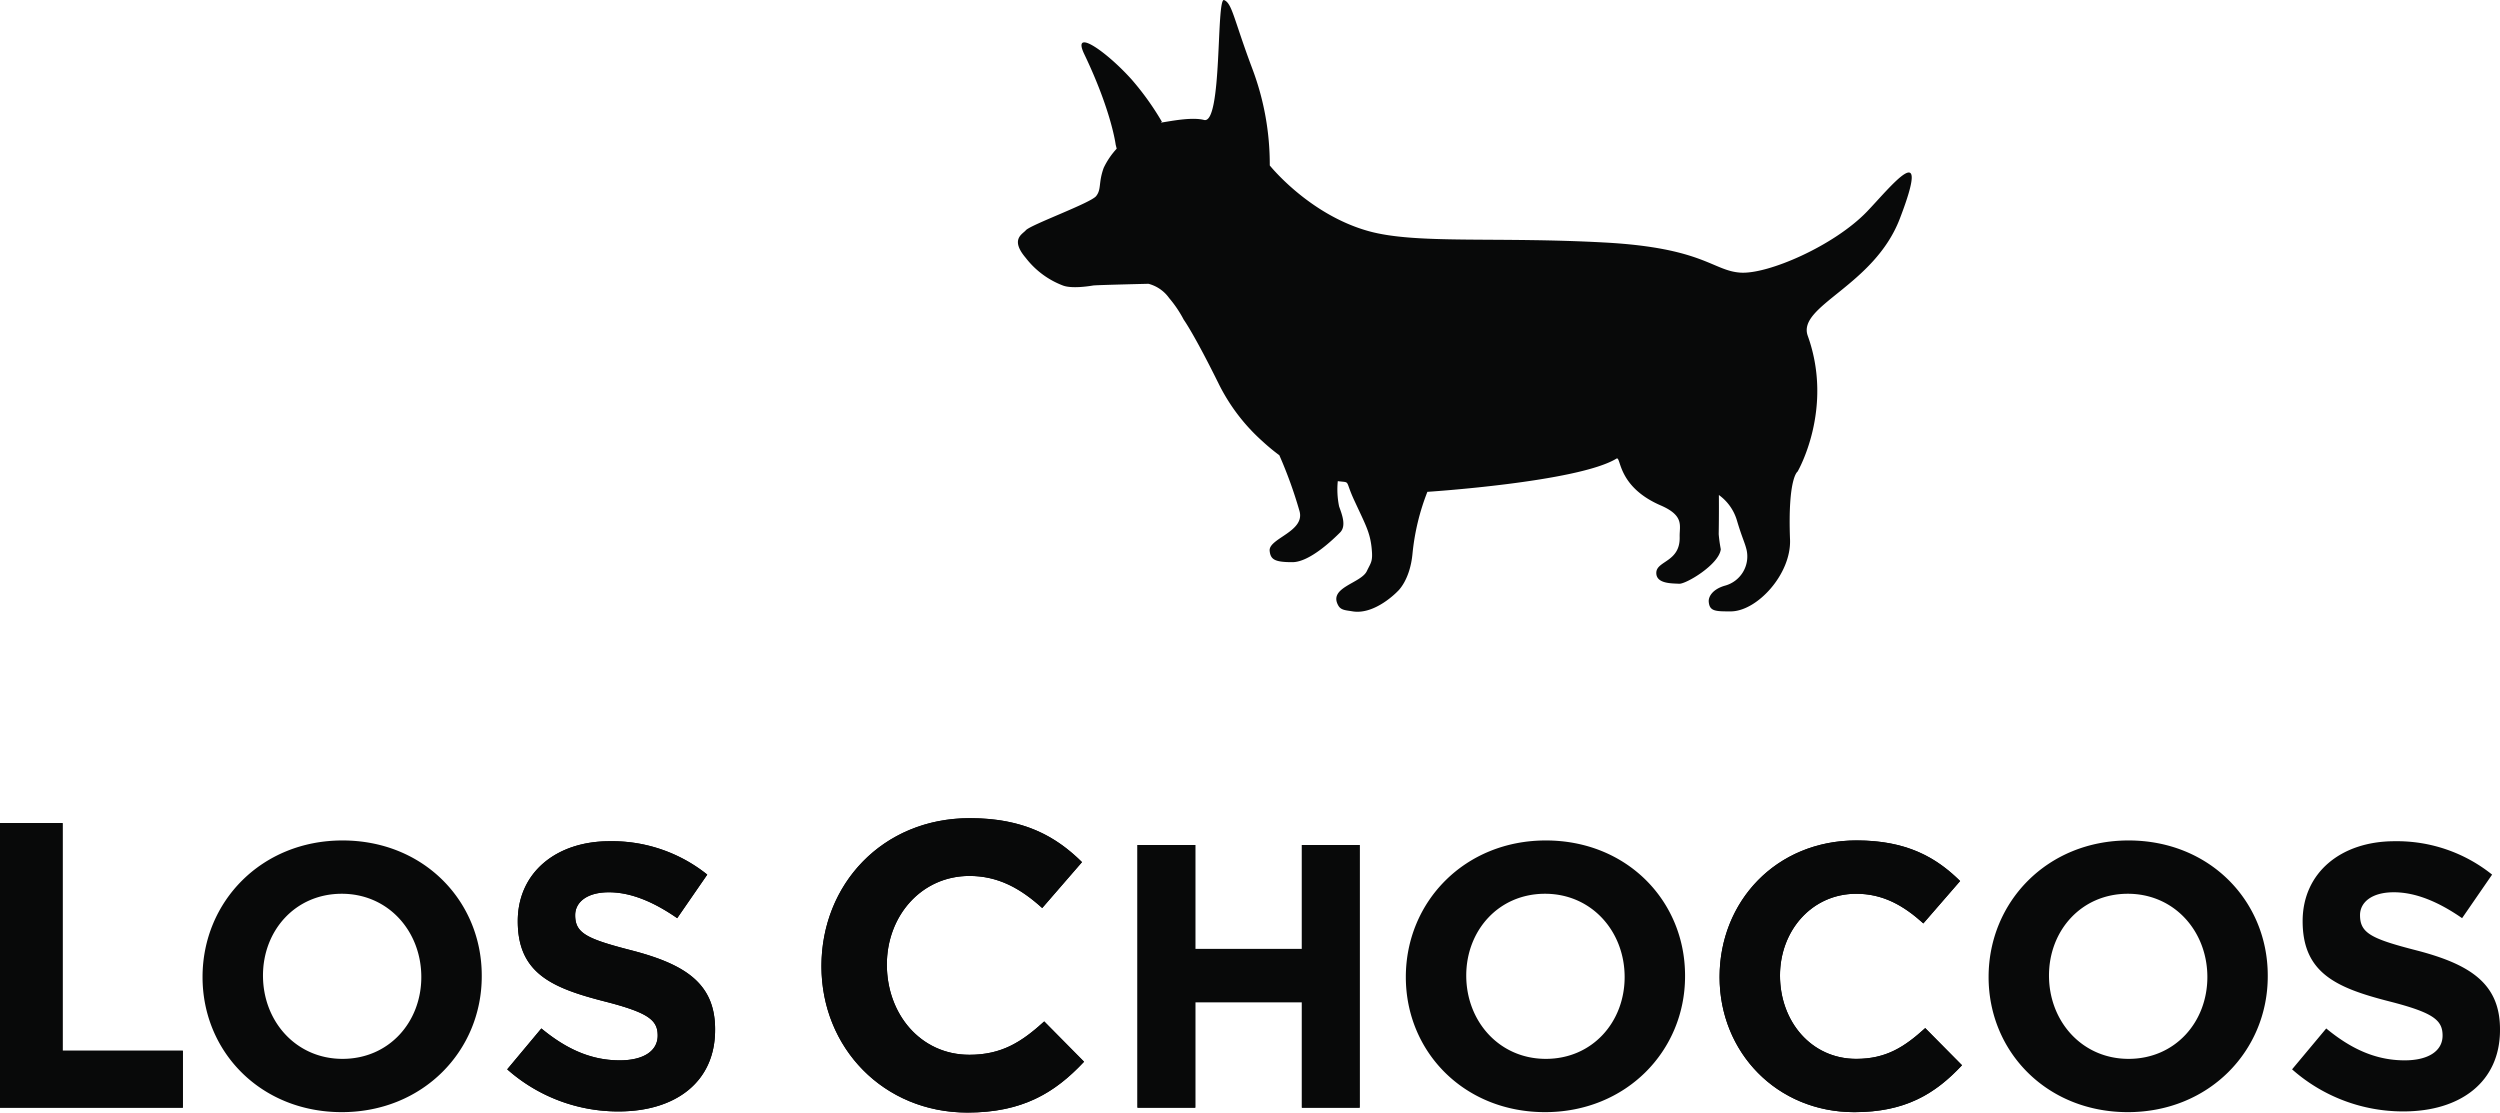 <svg xmlns="http://www.w3.org/2000/svg" width="478.236" height="212.822" viewBox="0 0 478.236 212.822">
  <g id="Group_2" data-name="Group 2" transform="translate(-460.105 -244.556)">
    <g id="Group_1" data-name="Group 1" transform="translate(460.105 401.07)">
      <path id="Path_3633" data-name="Path 3633" d="M991.362,264.053c0-8.756-6.319-15.931-15.214-15.931s-15.083,7.035-15.083,15.644c0,8.756,6.318,15.939,15.222,15.939S991.362,272.67,991.362,264.053Zm11.552-.139c0,14.286-11.261,25.982-26.766,25.982s-26.635-11.557-26.635-25.842c0-14.421,11.27-26.129,26.774-26.129s26.627,11.557,26.627,25.842Zm-58.492,17.01c-5.171,5.529-10.907,8.971-20.6,8.971-14.788,0-25.771-11.418-25.771-25.842s10.777-26.129,26.2-26.129c9.482,0,15.15,3.163,19.811,7.761l-7.035,8.107c-3.872-3.518-7.824-5.669-12.839-5.669-8.469,0-14.577,7.035-14.577,15.644,0,8.756,5.959,15.939,14.577,15.939,5.74,0,9.258-2.3,13.2-5.888ZM879.89,264.053c0-8.756-6.327-15.931-15.226-15.931s-15.074,7.035-15.074,15.644c0,8.756,6.318,15.939,15.222,15.939S879.89,272.67,879.89,264.053Zm11.557-.139c0,14.286-11.278,25.982-26.783,25.982s-26.631-11.557-26.631-25.842c0-14.421,11.279-26.129,26.779-26.129s26.635,11.557,26.635,25.842ZM829.2,289.04H818.146V268.866H797.756V289.04H786.7V238.789h11.055v19.887h20.389V238.789H829.2Zm-52.723-8.79c-5.6,5.981-11.822,9.722-22.316,9.722-16.023,0-27.917-12.367-27.917-27.994s11.662-28.314,28.377-28.314c10.266,0,16.42,3.429,21.46,8.406l-7.609,8.781c-4.205-3.809-8.478-6.137-13.923-6.137-9.169,0-15.792,7.617-15.792,16.951,0,9.49,6.458,17.259,15.792,17.259,6.217,0,10.034-2.489,14.307-6.377ZM705.9,274.172c0,9.984-7.6,15.585-18.445,15.585a31.969,31.969,0,0,1-21.321-8.048l6.533-7.82c4.521,3.733,9.266,6.1,15,6.1,4.534,0,7.25-1.788,7.25-4.737s-1.721-4.374-10.114-6.525c-10.118-2.586-16.652-5.386-16.652-15.365,0-9.258,7.318-15.29,17.58-15.29a29.12,29.12,0,0,1,18.668,6.386l-5.749,8.33c-4.45-3.083-8.823-4.952-13.067-4.952s-6.449,1.936-6.449,4.374c0,3.45,2.151,4.521,10.831,6.753,10.2,2.653,15.935,6.314,15.935,15.07ZM649.7,264.053c0-8.756-6.318-15.931-15.214-15.931s-15.074,7.035-15.074,15.644c0,8.756,6.318,15.939,15.214,15.939S649.7,272.67,649.7,264.053Zm11.561-.139c0,14.286-11.27,25.982-26.775,25.982s-26.635-11.557-26.635-25.842c0-14.421,11.27-26.129,26.775-26.129s26.635,11.557,26.635,25.842ZM604.083,289.04H569.105V234.6h11.97v43.545h23.008Zm443.258-14.868c0,9.984-7.613,15.585-18.444,15.585a32.007,32.007,0,0,1-21.33-8.048l6.533-7.82c4.53,3.733,9.267,6.1,15.007,6.1,4.526,0,7.25-1.788,7.25-4.737s-1.729-4.374-10.123-6.525c-10.127-2.586-16.648-5.386-16.648-15.365,0-9.258,7.322-15.29,17.588-15.29a29.093,29.093,0,0,1,18.656,6.386l-5.741,8.33c-4.45-3.083-8.832-4.952-13.058-4.952-4.243,0-6.466,1.936-6.466,4.374,0,3.45,2.151,4.521,10.84,6.753,10.19,2.653,15.935,6.314,15.935,15.07Z" transform="translate(-569.105 -233.664)" fill="#080909"/>
      <path id="Path_3634" data-name="Path 3634" d="M693.466,277.675c-5.171,5.529-10.907,8.971-20.6,8.971-14.788,0-25.771-11.418-25.771-25.842s10.777-26.129,26.2-26.129c9.482,0,15.15,3.163,19.811,7.761l-7.035,8.107c-3.872-3.518-7.824-5.669-12.839-5.669-8.469,0-14.577,7.035-14.577,15.644,0,8.756,5.959,15.939,14.577,15.939,5.74,0,9.258-2.3,13.2-5.888Z" transform="translate(-318.148 -230.414)" fill="#080909"/>
      <path id="Path_3635" data-name="Path 3635" d="M663.194,285.13H652.139V264.956H631.75V285.13H620.695V234.879H631.75v19.886h20.389V234.879h11.055Z" transform="translate(-403.099 -229.754)" fill="#080909"/>
      <path id="Path_3636" data-name="Path 3636" d="M656.595,280.25c-5.6,5.981-11.822,9.722-22.316,9.722-16.023,0-27.917-12.367-27.917-27.994s11.662-28.314,28.377-28.314c10.266,0,16.42,3.429,21.46,8.406l-7.609,8.781c-4.205-3.809-8.478-6.137-13.923-6.137-9.169,0-15.792,7.617-15.792,16.951,0,9.49,6.458,17.259,15.792,17.259,6.217,0,10.034-2.489,14.307-6.377Z" transform="translate(-449.222 -233.664)" fill="#080909"/>
      <path id="Path_3637" data-name="Path 3637" d="M631.875,270.809c0,9.984-7.6,15.585-18.445,15.585a31.969,31.969,0,0,1-21.321-8.048l6.533-7.82c4.521,3.733,9.266,6.1,15,6.1,4.534,0,7.25-1.788,7.25-4.737s-1.721-4.374-10.114-6.525c-10.118-2.586-16.652-5.386-16.652-15.365,0-9.258,7.318-15.29,17.58-15.29a29.12,29.12,0,0,1,18.668,6.386l-5.749,8.33c-4.45-3.083-8.823-4.952-13.067-4.952s-6.449,1.936-6.449,4.374c0,3.45,2.151,4.521,10.831,6.753,10.2,2.653,15.935,6.314,15.935,15.07Z" transform="translate(-495.082 -230.301)" fill="#080909"/>
      <path id="Path_3638" data-name="Path 3638" d="M604.083,288.323H569.105V233.887h11.97v43.545h23.008Z" transform="translate(-569.105 -232.946)" fill="#080909"/>
    </g>
    <path id="Path_1" data-name="Path 1" d="M629.678,251.168c-.789.131-4.1.658-5.808,0a16.267,16.267,0,0,1-7.094-5.272c-3.037-3.564-.641-4.53,0-5.281.873-1.046,12.4-5.213,13.455-6.542s.4-2.5,1.451-5.411A14.722,14.722,0,0,1,634.165,225l-.194-.78s-.793-6.42-6-17.293c-2.48-5.175,4.167-.595,9.034,4.813a52.947,52.947,0,0,1,5.816,8.119c-1.417.612,4.977-1.16,8.056-.354,3.535.924,2.3-23.573,3.843-22.932s1.818,3.623,5.449,13.278a51.857,51.857,0,0,1,3.281,18.356s7.512,9.406,18.929,12.569c9.1,2.522,24.312,1.033,45.219,2.176,18.791,1.029,20.579,5.395,25.868,5.757s17.926-5.154,24.185-11.633c4.416-4.581,12.586-15,6.327,1.3-4.952,12.932-19.688,16.656-17.614,22.422,5.036,14.016-1.945,25.969-1.945,25.969s-1.9,1.168-1.447,13.016c.245,6.6-6.314,13.729-11.346,13.729-2.889,0-4.037,0-4.2-1.809-.1-1.038.776-2.446,3.087-3.109a5.787,5.787,0,0,0,4.163-6.786c-.337-1.459-.839-2.265-1.847-5.643a9.2,9.2,0,0,0-3.467-4.918s.034,3.8-.034,7.491a27.022,27.022,0,0,0,.4,2.889c-.337,2.923-6.673,6.689-7.976,6.6s-4.471.055-4.357-2.176,4.606-2.012,4.466-6.8c-.059-2.126.962-4.02-3.636-6.015-8.427-3.648-7.52-9.515-8.461-8.946-7.385,4.488-36.163,6.352-36.163,6.352A44.012,44.012,0,0,0,690.76,302.4c-.468,5.188-2.847,7.263-2.847,7.263s-4.336,4.589-8.676,3.834c-1.143-.2-2.134-.181-2.653-1.063-2.058-3.518,4.327-4.268,5.437-6.635.818-1.712,1.177-1.818.915-4.416-.321-3.054-1.177-4.454-3.353-9.174-1.83-3.965-.586-3.281-3.121-3.61a16.007,16.007,0,0,0,.253,4.838c.544,1.531,1.426,3.729.19,4.973-1.227,1.227-5.791,5.686-9.119,5.686s-4.192-.468-4.357-2.176c-.232-2.379,6.888-3.674,5.694-7.651a84.237,84.237,0,0,0-3.843-10.629A37.427,37.427,0,0,1,662.087,281a36.384,36.384,0,0,1-8.452-11.118c-4.737-9.574-6.647-12.177-6.647-12.177a22.407,22.407,0,0,0-2.788-4.133,7.031,7.031,0,0,0-3.952-2.729S630.247,251.079,629.678,251.168Z" transform="translate(39.555 48)" fill="#080909"/>
  </g>
</svg>
